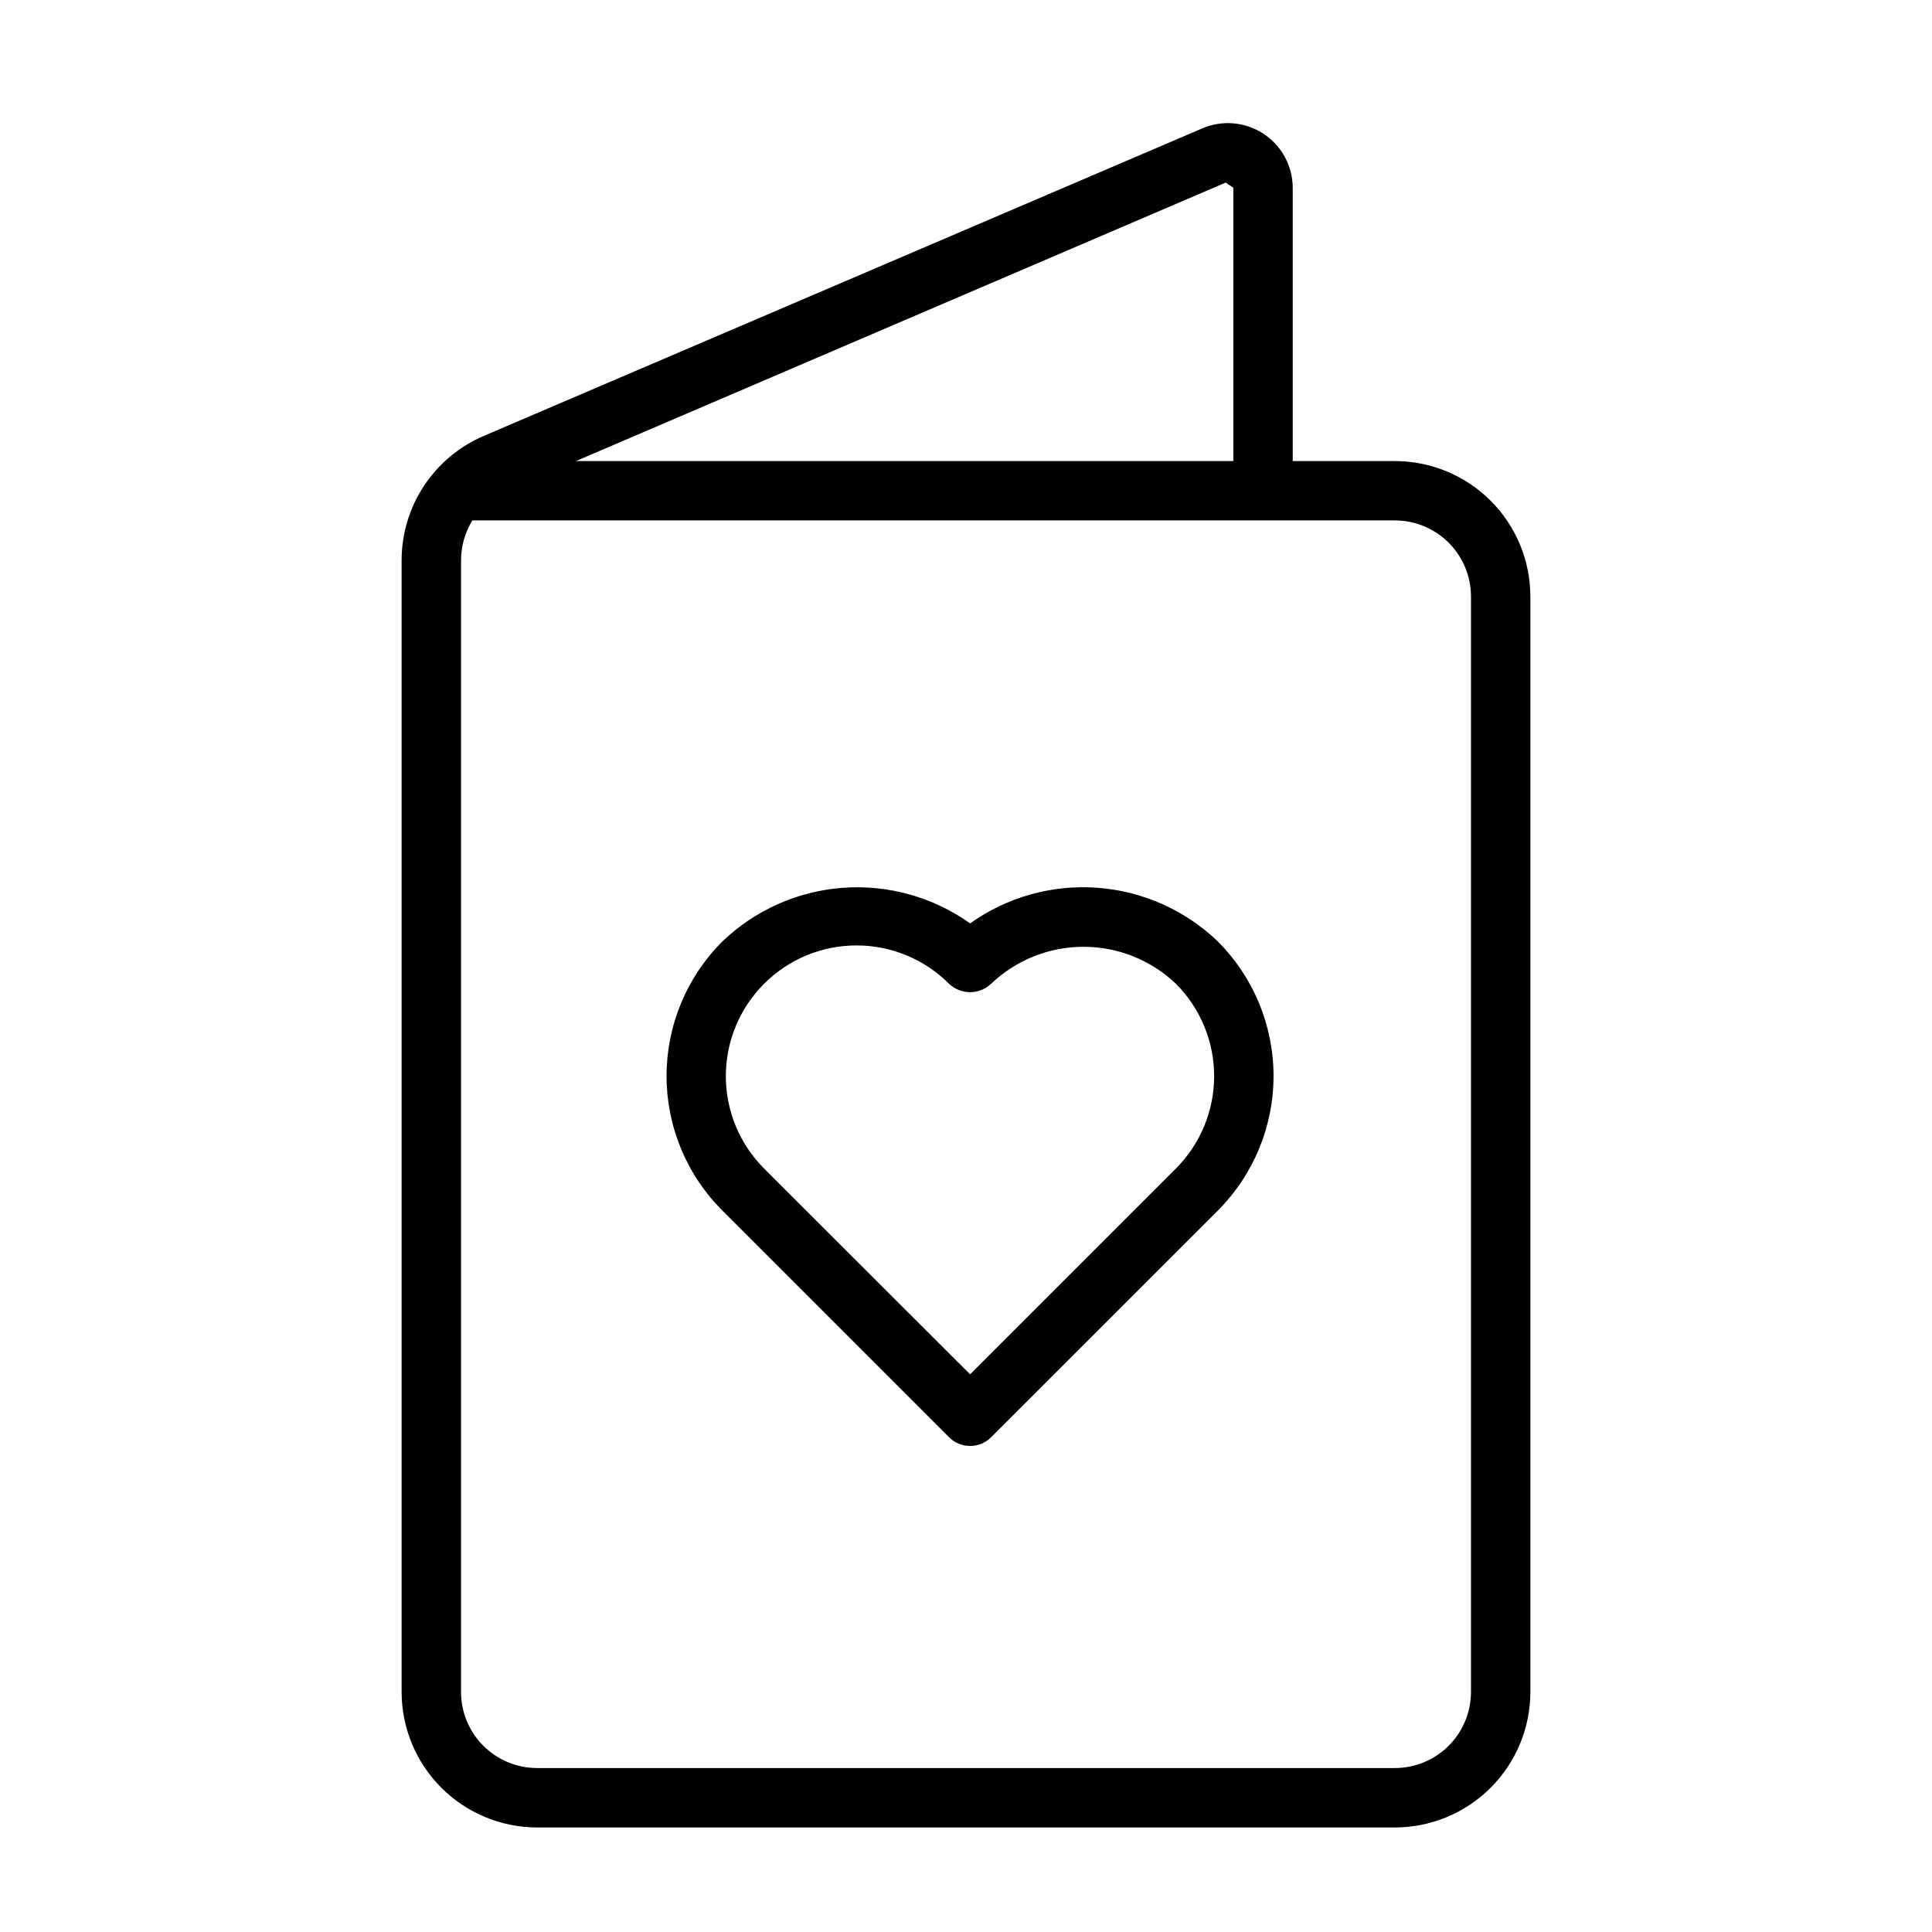 <?xml version="1.0" encoding="UTF-8"?>
<!-- Uploaded to: ICON Repo, www.iconrepo.com, Generator: ICON Repo Mixer Tools -->
<svg fill="#000000" width="800px" height="800px" version="1.1" viewBox="144 144 512 512" xmlns="http://www.w3.org/2000/svg">
 <g>
  <path d="m513.67 266.18h-27.082v-72.426c-0.02-5.762-2.93-11.133-7.746-14.297-4.816-3.168-10.898-3.711-16.199-1.445l-190.47 81.523c-6.453 2.766-11.957 7.363-15.82 13.227-3.867 5.863-5.926 12.734-5.922 19.758v299.88c0.012 9.516 3.797 18.641 10.527 25.367 6.731 6.731 15.852 10.516 25.371 10.531h227.34c9.516-0.016 18.637-3.801 25.367-10.531 6.731-6.727 10.516-15.852 10.527-25.367v-290.32c-0.008-9.516-3.793-18.645-10.523-25.375-6.731-6.727-15.855-10.512-25.371-10.52zm-44.84-73.793 2.016 1.367v72.426h-174.19zm64.992 400.01c-0.004 5.344-2.129 10.469-5.91 14.246-3.777 3.777-8.898 5.902-14.242 5.906h-227.34c-5.344-0.004-10.469-2.129-14.246-5.906-3.777-3.777-5.902-8.902-5.906-14.246v-299.88c0-3.742 1.039-7.414 3.004-10.598h244.49c5.344 0.004 10.465 2.129 14.242 5.906 3.781 3.781 5.906 8.902 5.91 14.246z"/>
  <path d="m401.09 388.71c-9.797-6.981-21.719-10.316-33.711-9.438-11.992 0.883-23.305 5.922-31.973 14.254-9.453 9.449-14.762 22.266-14.762 35.629s5.309 26.18 14.762 35.629l60.109 60.109c3.074 3.074 8.059 3.074 11.129 0l60.125-60.109h0.004c9.43-9.457 14.727-22.27 14.727-35.629 0-13.355-5.297-26.168-14.727-35.629-8.668-8.336-19.977-13.383-31.973-14.262s-23.922 2.461-33.711 9.445zm54.555 64.945-54.555 54.555-54.617-54.559c-6.488-6.5-10.129-15.316-10.117-24.504 0.008-9.188 3.668-17.992 10.172-24.48 6.504-6.488 15.32-10.129 24.504-10.121 9.188 0.012 17.996 3.672 24.484 10.176 3.125 2.949 8.008 2.949 11.129 0 6.602-6.301 15.375-9.812 24.5-9.812s17.895 3.512 24.496 9.812c6.481 6.492 10.121 15.293 10.121 24.465 0 9.176-3.641 17.973-10.121 24.465z"/>
 </g>
</svg>